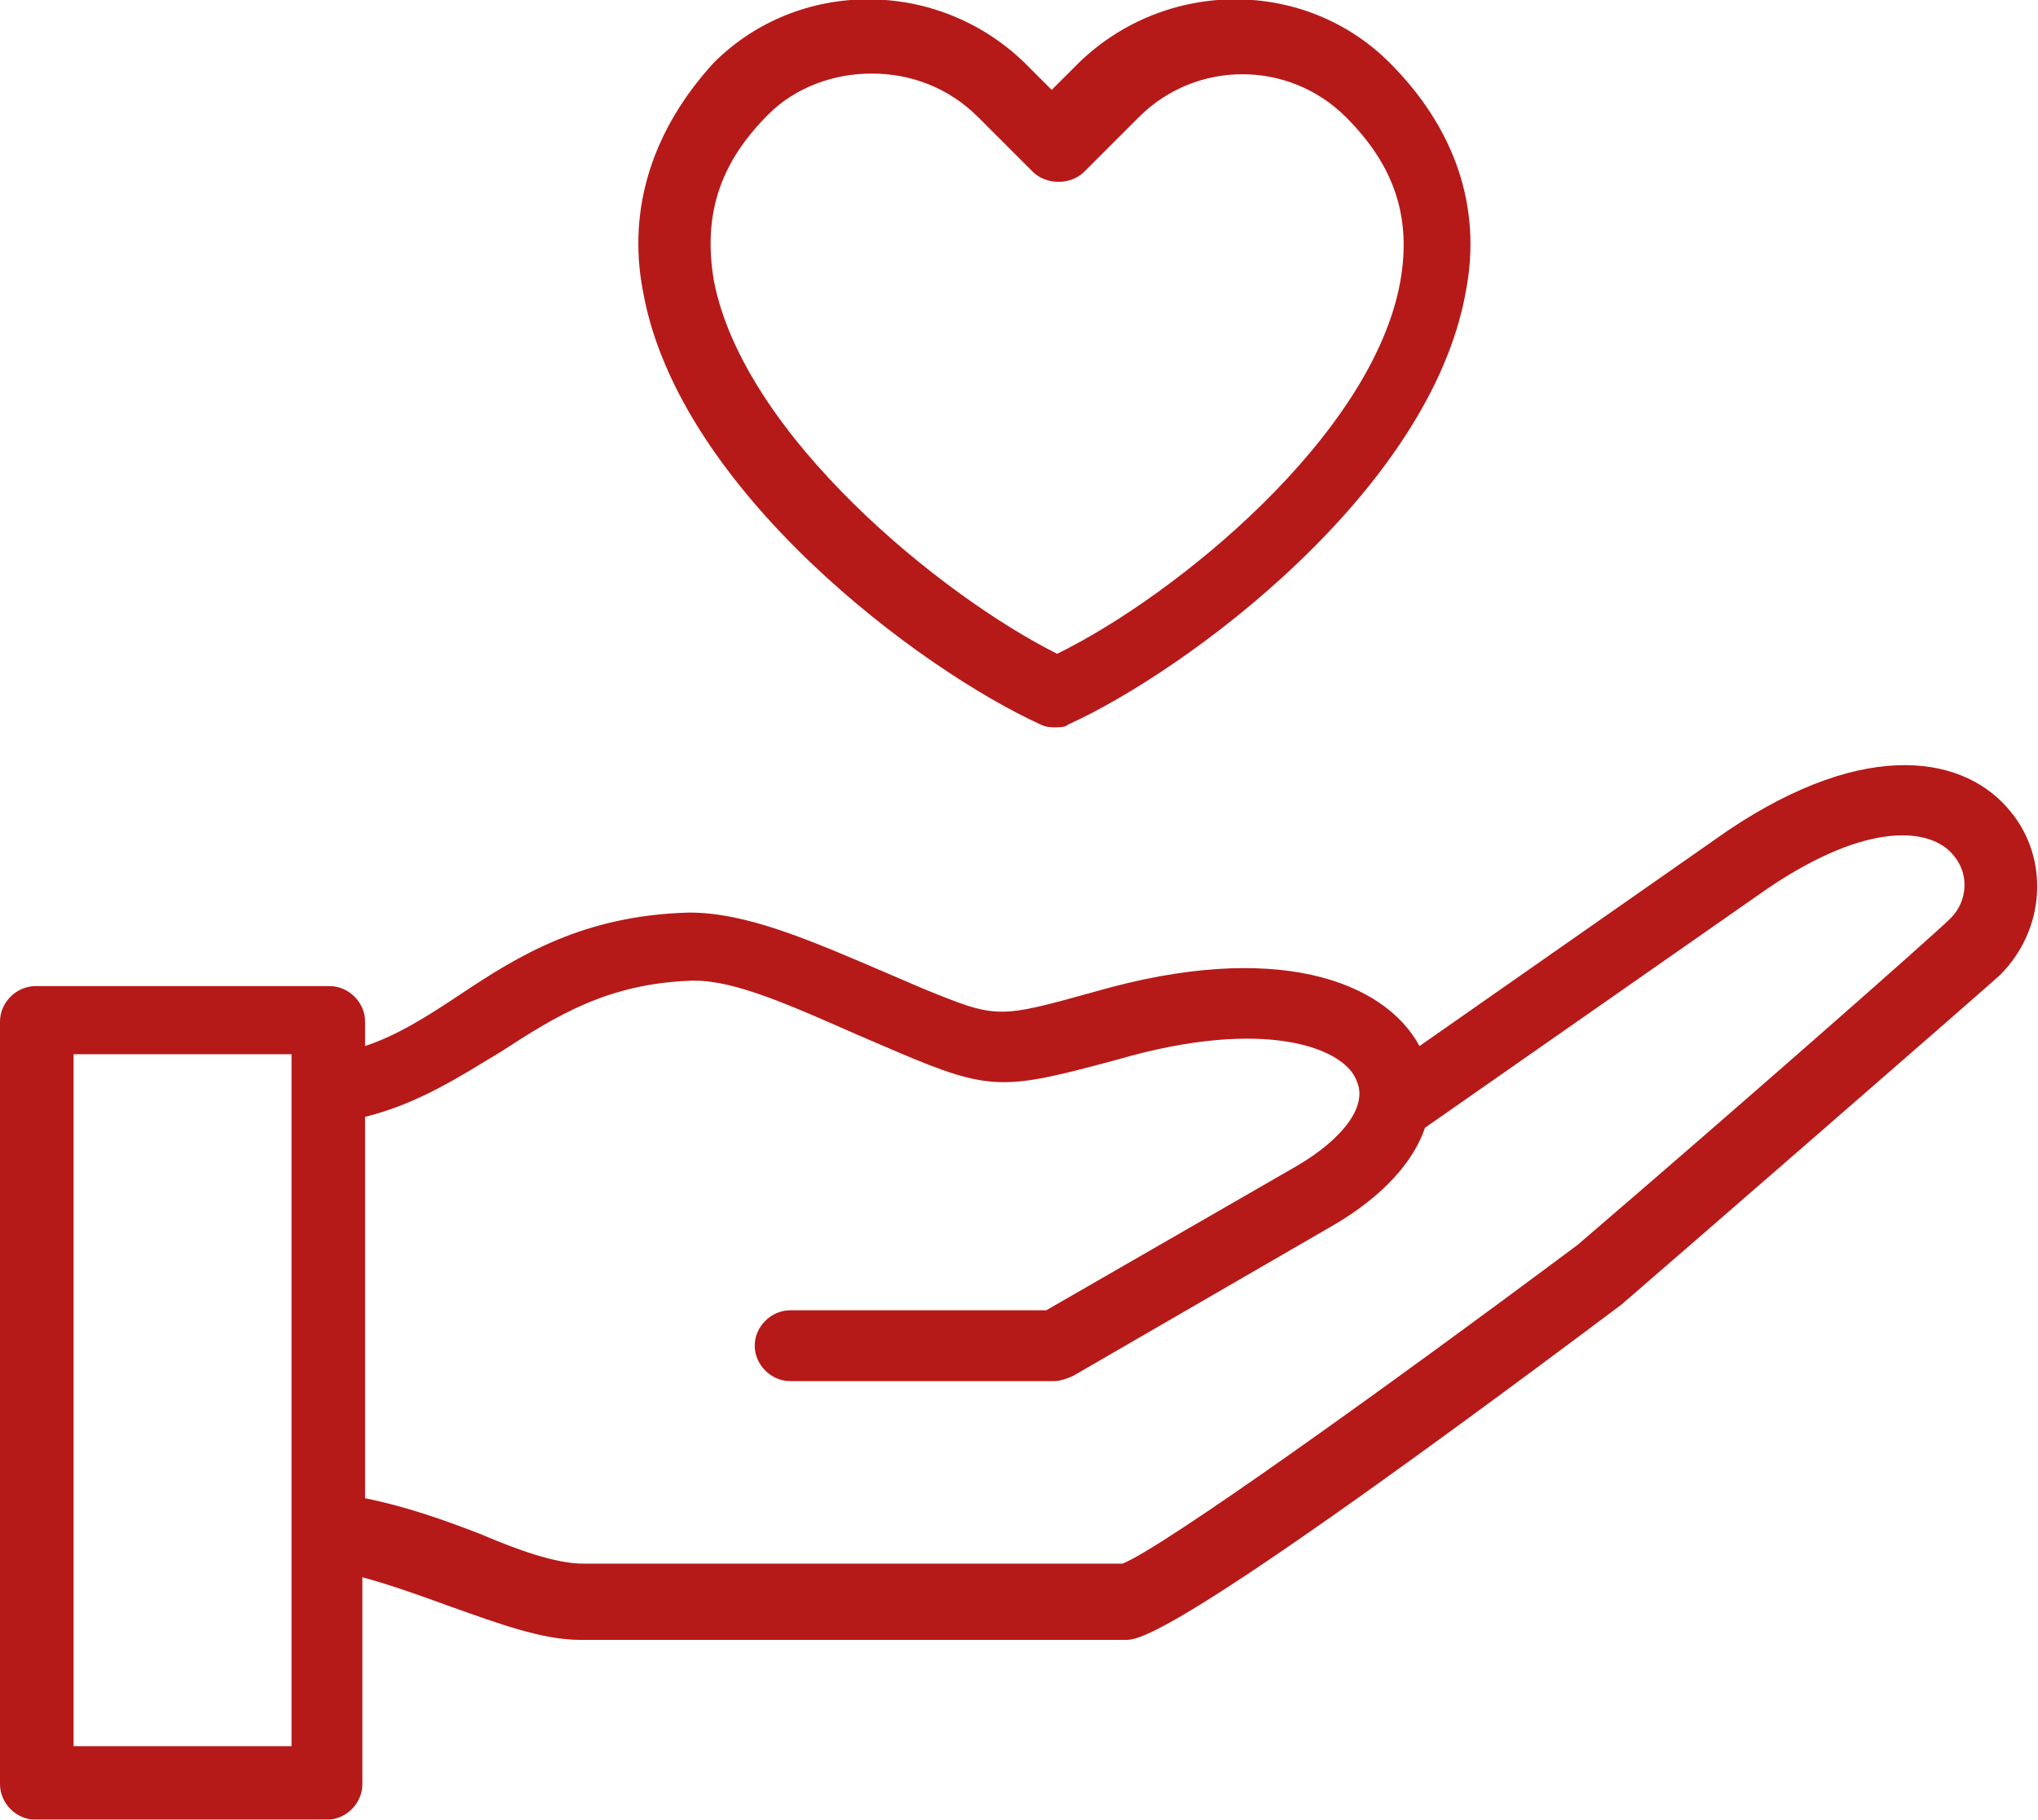 <?xml version="1.0" encoding="UTF-8"?> <!-- Generator: Adobe Illustrator 25.0.0, SVG Export Plug-In . SVG Version: 6.00 Build 0) --> <svg xmlns="http://www.w3.org/2000/svg" xmlns:xlink="http://www.w3.org/1999/xlink" version="1.1" id="Layer_1" x="0px" y="0px" width="74.8px" height="66.8px" viewBox="0 0 74.8 66.8" style="enable-background:new 0 0 74.8 66.8;" xml:space="preserve"> <style type="text/css"> .st0{opacity:0.9;} .st1{fill:#AD0100;} </style> <g class="st0"> <g> <path class="st1" d="M38.2,26.6c0.2,0.1,0.4,0.1,0.5,0.1c0.2,0,0.4,0,0.5-0.1c4.4-2,13.3-8.6,14.6-15.9c0.6-3.1-0.4-6-2.8-8.4 c-3.1-3.1-8.2-3.1-11.4,0l-1,1l-1-1c-3.2-3.1-8.3-3.1-11.4,0C24,4.7,23,7.6,23.6,10.7C24.9,18,33.8,24.6,38.2,26.6z M28.2,4.2 c1-1,2.4-1.5,3.8-1.5c1.4,0,2.8,0.5,3.9,1.6l2,2c0.5,0.5,1.4,0.5,1.9,0l2-2c2.1-2.1,5.5-2.1,7.6,0c1.8,1.8,2.4,3.7,2,6 c-1,5.7-8.3,11.6-12.6,13.7c-4.2-2.1-11.5-8-12.6-13.7C25.8,7.9,26.4,6,28.2,4.2z"></path> <path class="st1" d="M73.8,29.8c-1.6-2-5.2-2.8-10.4,0.7l-11.3,7.9c-1.3-2.4-5.3-3.9-11.9-2c-3.6,1-3.6,1-6.3-0.1l-1.4-0.6 c-2.8-1.2-5.1-2.2-7.2-2.2c-3.9,0.1-6.3,1.6-8.4,3c-1.2,0.8-2.3,1.5-3.5,1.9v-0.9c0-0.7-0.6-1.3-1.3-1.3H1.3 c-0.7,0-1.3,0.6-1.3,1.3v28c0,0.7,0.6,1.3,1.3,1.3H12c0.7,0,1.3-0.6,1.3-1.3v-7.6c1.1,0.3,2.2,0.7,3.3,1.1 c1.7,0.6,3.3,1.2,4.7,1.2h20c0.5,0,1.8,0,18.2-12.3c1.4-1.2,12.9-11.2,13.9-12.1C75.1,34.1,75.2,31.5,73.8,29.8z M10.7,64.1h-8 V38.7h8v2.7v13.4v2.7V64.1z M71.6,33.7c-0.7,0.7-8.1,7.2-13.7,12C50.8,51,42.7,56.8,41.2,57.4H21.4c-1,0-2.4-0.5-3.8-1.1 c-1.3-0.5-2.7-1-4.2-1.3v-14c2-0.5,3.5-1.5,5-2.4c2-1.3,3.9-2.5,7-2.6c0,0,0,0,0.1,0c1.5,0,3.5,0.9,6,2l1.4,0.6 c3.5,1.5,4,1.4,8.1,0.3c5.5-1.6,8.4-0.4,8.8,0.8c0.4,0.9-0.5,2.1-2.2,3.1l-9.2,5.3l-9.4,0c-0.7,0-1.3,0.6-1.3,1.3 c0,0.7,0.6,1.3,1.3,1.3c0,0,0,0,0,0l9.7,0c0.2,0,0.5-0.1,0.7-0.2l9.5-5.5c1.9-1.1,3-2.4,3.4-3.6l12.6-8.8c3.7-2.5,6-2.2,6.8-1.2 C72.3,32.1,72.2,33.1,71.6,33.7z"></path> </g> </g> </svg> 